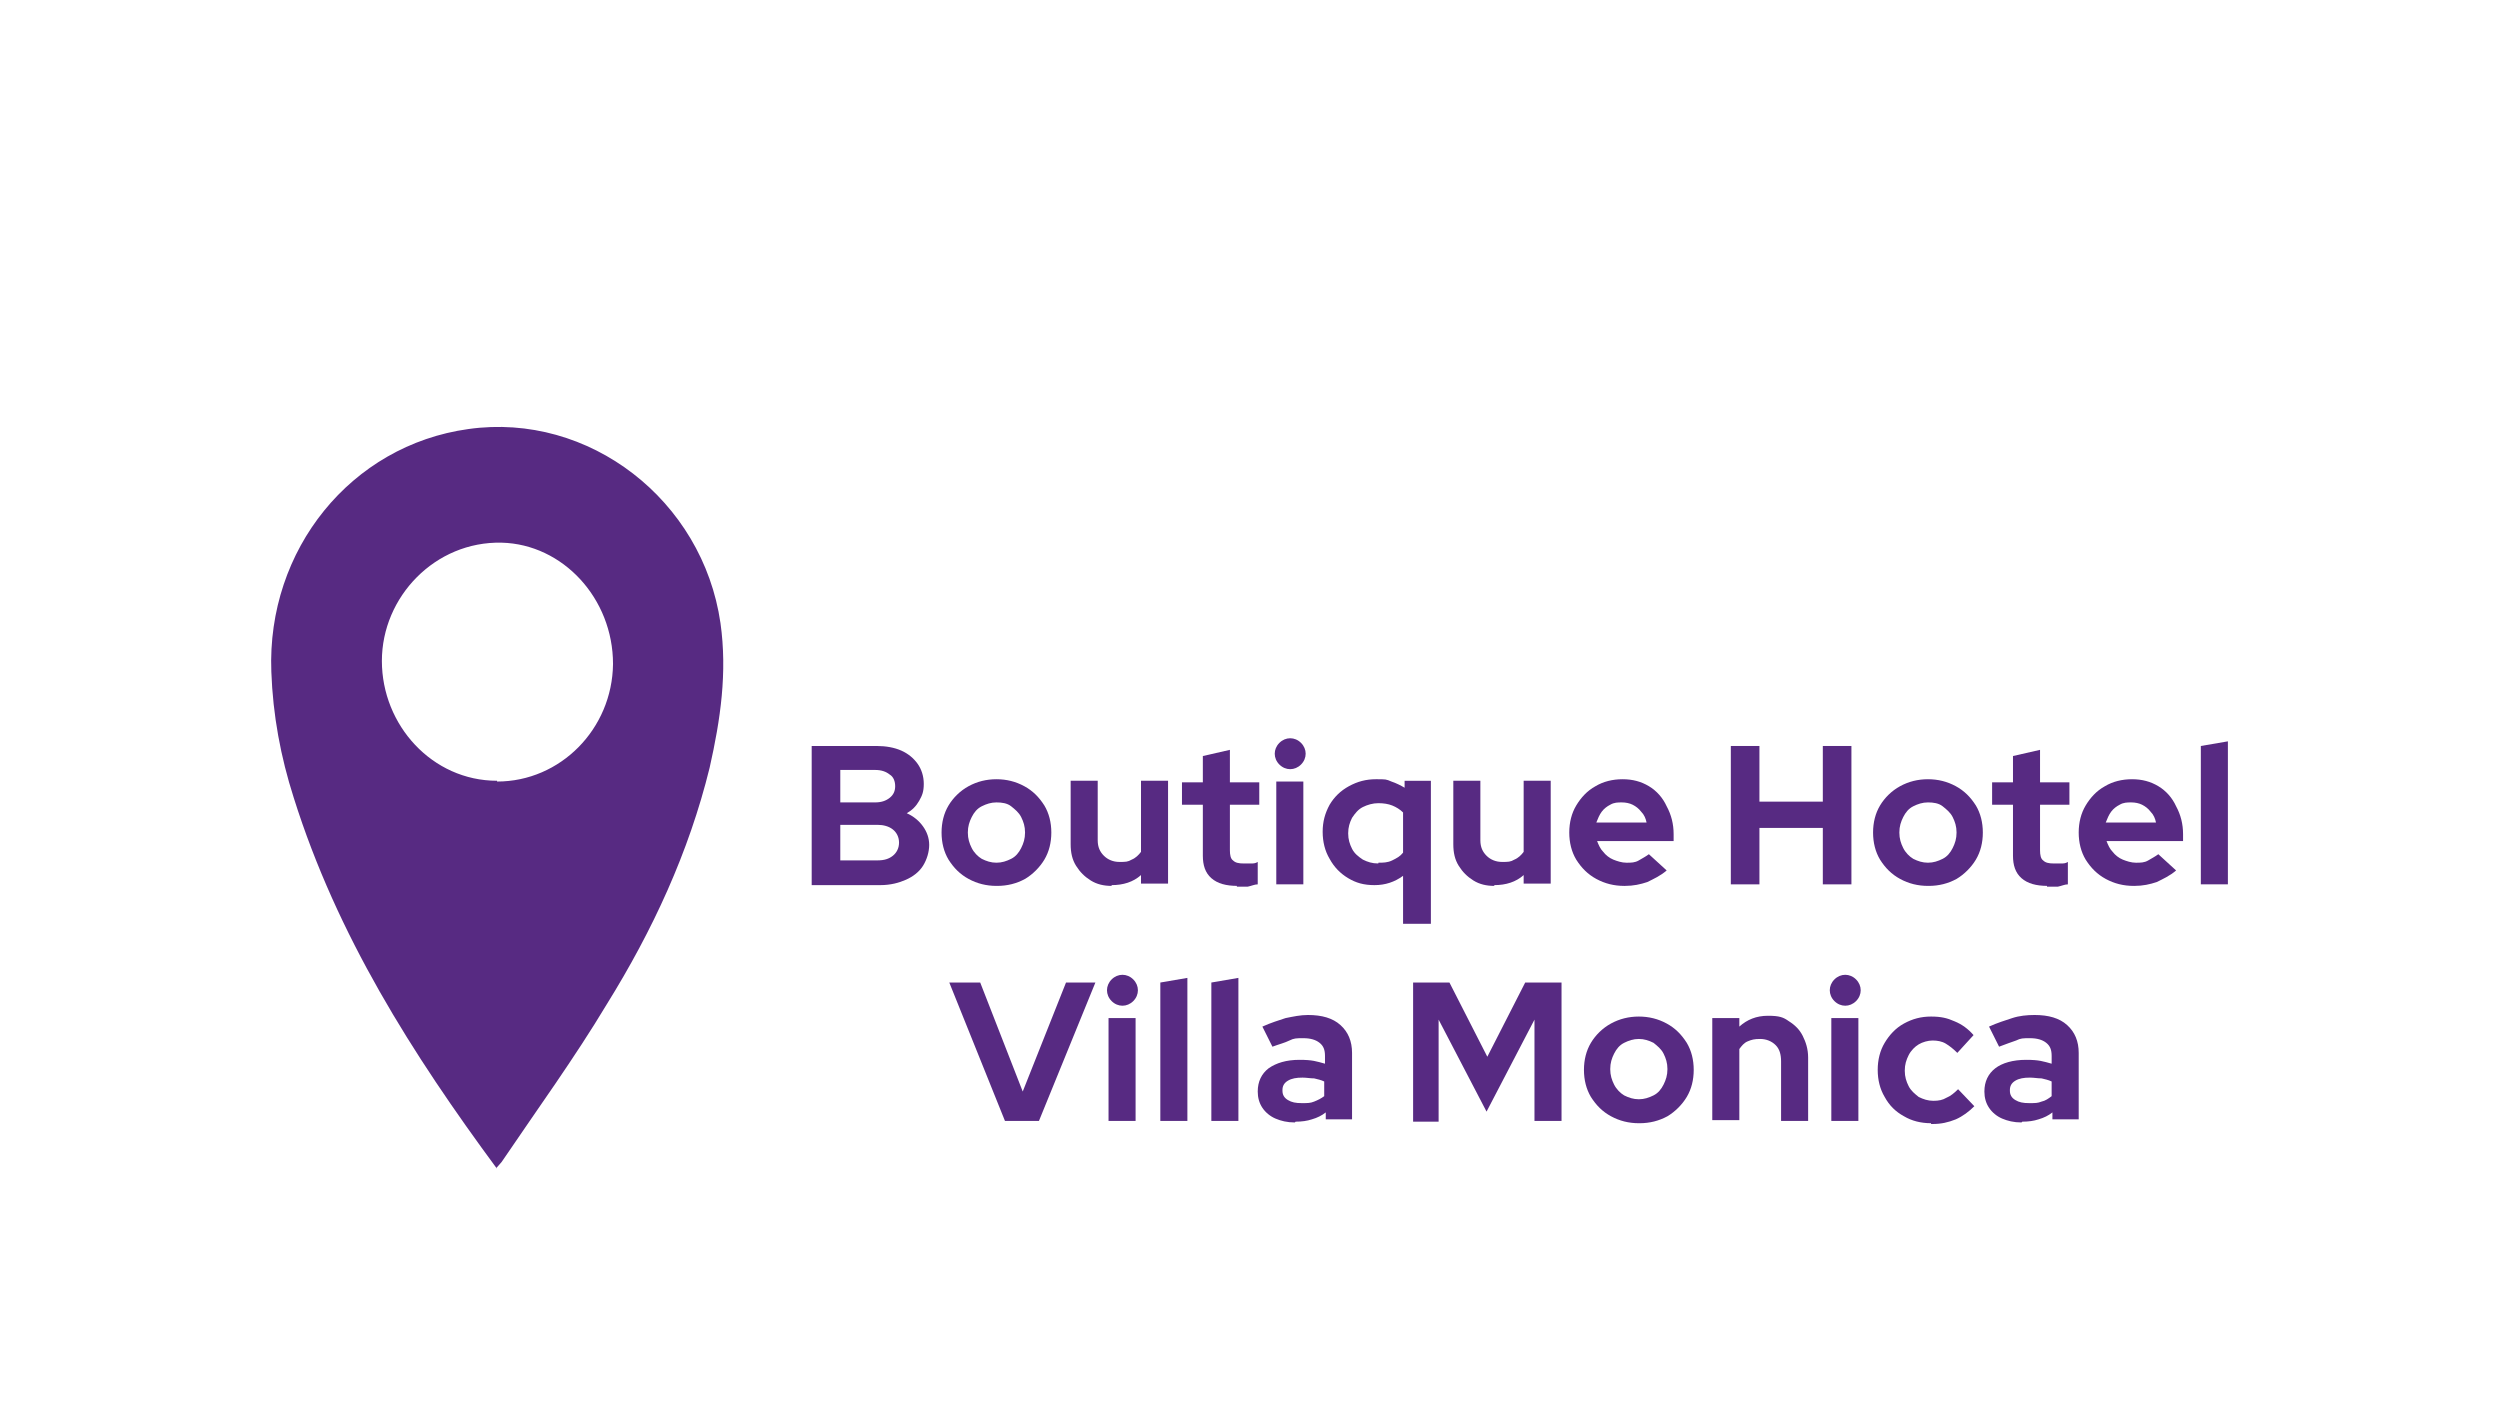 <svg xmlns="http://www.w3.org/2000/svg" viewBox="0 0 323.4 184.6"><defs><style>      .cls-1 {        fill: none;      }      .cls-2 {        isolation: isolate;      }      .cls-3 {        fill: #572a82;      }    </style></defs><g><g id="Ebene_1"><g id="Ebene_1-2" data-name="Ebene_1"><g id="Ebene_2_Kopie"><rect class="cls-1" y="0" width="322.9" height="184.5"></rect></g><g id="Ebene_8"><rect class="cls-1" x=".3" y=".2" width="322.9" height="184.3"></rect><g class="cls-2"><g class="cls-2"><path class="cls-3" d="M105,114.4v-17.9h8.4c1.2,0,2.3.2,3.2.6.9.4,1.6,1,2.1,1.7s.8,1.6.8,2.6-.2,1.5-.6,2.2-.9,1.2-1.6,1.6c.9.4,1.6,1,2.1,1.7s.8,1.5.8,2.4-.3,1.9-.8,2.7c-.5.8-1.3,1.4-2.2,1.8-.9.4-2,.7-3.3.7h-8.9ZM108.7,103.8h4.5c.8,0,1.4-.2,1.9-.6s.7-.9.7-1.5-.2-1.2-.7-1.5c-.5-.4-1.1-.6-1.9-.6h-4.5v4.2ZM108.7,111.3h4.8c.9,0,1.5-.2,2-.6s.8-1,.8-1.7-.3-1.3-.8-1.7c-.5-.4-1.2-.6-2-.6h-4.8s0,4.6,0,4.6Z"></path><path class="cls-3" d="M128.9,114.6c-1.3,0-2.5-.3-3.6-.9s-1.9-1.4-2.6-2.5c-.6-1-.9-2.2-.9-3.5s.3-2.5.9-3.5,1.5-1.9,2.6-2.5,2.3-.9,3.6-.9,2.5.3,3.6.9,1.9,1.4,2.6,2.5c.6,1,.9,2.2.9,3.5s-.3,2.5-.9,3.5c-.6,1-1.5,1.9-2.5,2.5-1.1.6-2.3.9-3.6.9h-.1ZM128.9,111.6c.7,0,1.3-.2,1.9-.5.6-.3,1-.8,1.3-1.4s.5-1.2.5-2-.2-1.4-.5-2-.8-1-1.3-1.4-1.2-.5-1.9-.5-1.3.2-1.9.5-1,.8-1.3,1.4-.5,1.2-.5,2,.2,1.4.5,2,.8,1.1,1.3,1.4c.6.3,1.2.5,1.9.5Z"></path></g><g class="cls-2"><path class="cls-3" d="M143.8,114.6c-1,0-1.9-.2-2.7-.7s-1.4-1.1-1.9-1.9-.7-1.7-.7-2.8v-8.2h3.5v7.7c0,.9.3,1.5.8,2s1.2.8,2,.8,1.1,0,1.6-.3c.5-.2.9-.6,1.2-1v-9.2h3.5v13.3h-3.5v-1.1c-1,.9-2.3,1.3-3.8,1.3h0Z"></path></g><g class="cls-2"><path class="cls-3" d="M160.1,114.6c-1.5,0-2.6-.3-3.4-1s-1.1-1.7-1.1-2.9v-6.6h-2.7v-2.9h2.7v-3.4l3.5-.8v4.2h3.8v2.9h-3.8v5.9c0,.6.1,1.1.4,1.3.3.3.7.4,1.4.4h.9c.3,0,.6,0,.9-.2v2.9c-.4,0-.8.2-1.3.3h-1.4v-.2h.1Z"></path></g><g class="cls-2"><path class="cls-3" d="M166.9,99.5c-.5,0-1-.2-1.4-.6s-.6-.9-.6-1.4.2-1,.6-1.4.9-.6,1.4-.6,1,.2,1.4.6.6.9.6,1.4-.2,1-.6,1.4-.9.6-1.4.6ZM165.1,114.4v-13.3h3.5v13.3h-3.5Z"></path></g><g class="cls-2"><path class="cls-3" d="M181.5,119.6v-6.3c-1.1.8-2.3,1.2-3.7,1.2s-2.4-.3-3.4-.9-1.8-1.4-2.4-2.5c-.6-1-.9-2.2-.9-3.5s.3-2.4.9-3.5c.6-1,1.4-1.8,2.5-2.4s2.2-.9,3.5-.9,1.3,0,2,.3c.6.2,1.2.5,1.7.8v-.9h3.4v18.5h-3.6ZM178.3,111.6c.6,0,1.2,0,1.8-.3s1-.5,1.4-1v-5.2c-.4-.4-.9-.7-1.4-.9-.5-.2-1.1-.3-1.8-.3s-1.4.2-2,.5-1,.8-1.4,1.4c-.3.6-.5,1.2-.5,2s.2,1.4.5,2,.8,1,1.4,1.4c.6.3,1.2.5,2,.5h0Z"></path></g><g class="cls-2"><path class="cls-3" d="M193.3,114.6c-1,0-1.9-.2-2.7-.7s-1.4-1.1-1.9-1.9-.7-1.7-.7-2.8v-8.2h3.5v7.7c0,.9.3,1.5.8,2s1.2.8,2,.8,1.1,0,1.6-.3c.5-.2.9-.6,1.2-1v-9.2h3.5v13.3h-3.5v-1.1c-1,.9-2.3,1.3-3.8,1.3h0Z"></path></g><g class="cls-2"><path class="cls-3" d="M210.1,114.6c-1.3,0-2.5-.3-3.6-.9s-1.9-1.4-2.6-2.5c-.6-1-.9-2.2-.9-3.5s.3-2.5.9-3.5c.6-1,1.4-1.9,2.5-2.5,1-.6,2.2-.9,3.5-.9s2.4.3,3.4.9,1.8,1.5,2.3,2.6c.6,1.1.9,2.3.9,3.6v.9h-9.9c.2.5.4,1,.8,1.4.3.4.8.8,1.3,1s1.1.4,1.7.4,1.1,0,1.6-.3.9-.5,1.3-.8l2.3,2.1c-.8.7-1.7,1.1-2.5,1.5-.9.3-1.8.5-2.9.5,0,0-.1,0-.1,0ZM206.5,106.4h6.5c-.1-.5-.3-1-.7-1.4-.3-.4-.7-.7-1.1-.9s-.9-.3-1.4-.3-1,0-1.5.3c-.4.2-.8.5-1.1.9s-.5.9-.7,1.4Z"></path></g><g class="cls-2"><path class="cls-3" d="M223.9,114.4v-17.9h3.7v7.2h8.2v-7.2h3.7v17.9h-3.7v-7.3h-8.2v7.3h-3.7Z"></path></g><g class="cls-2"><path class="cls-3" d="M249.4,114.6c-1.3,0-2.5-.3-3.6-.9s-1.9-1.4-2.6-2.5c-.6-1-.9-2.2-.9-3.5s.3-2.5.9-3.5c.6-1,1.5-1.9,2.6-2.5s2.3-.9,3.6-.9,2.5.3,3.6.9,1.9,1.4,2.6,2.5c.6,1,.9,2.2.9,3.5s-.3,2.5-.9,3.5-1.5,1.9-2.5,2.5c-1.1.6-2.3.9-3.6.9h-.1ZM249.4,111.6c.7,0,1.3-.2,1.9-.5.6-.3,1-.8,1.3-1.4s.5-1.2.5-2-.2-1.4-.5-2-.8-1-1.3-1.4-1.2-.5-1.9-.5-1.3.2-1.9.5-1,.8-1.3,1.4-.5,1.2-.5,2,.2,1.4.5,2,.8,1.1,1.3,1.4c.6.3,1.2.5,1.9.5Z"></path></g><g class="cls-2"><path class="cls-3" d="M264.9,114.6c-1.5,0-2.6-.3-3.4-1s-1.1-1.7-1.1-2.9v-6.6h-2.7v-2.9h2.7v-3.4l3.5-.8v4.2h3.8v2.9h-3.8v5.9c0,.6.1,1.1.4,1.3.3.3.7.4,1.4.4h.9c.3,0,.6,0,.9-.2v2.9c-.4,0-.8.2-1.3.3h-1.4v-.2h.1Z"></path></g><g class="cls-2"><path class="cls-3" d="M276,114.6c-1.3,0-2.5-.3-3.6-.9s-1.9-1.4-2.6-2.5c-.6-1-.9-2.2-.9-3.5s.3-2.5.9-3.5,1.4-1.9,2.5-2.5c1-.6,2.2-.9,3.5-.9s2.4.3,3.4.9,1.8,1.5,2.3,2.6c.6,1.1.9,2.3.9,3.6v.9h-9.9c.2.5.4,1,.8,1.4.3.4.8.8,1.3,1s1.1.4,1.7.4,1.1,0,1.6-.3.9-.5,1.3-.8l2.3,2.1c-.8.7-1.7,1.1-2.5,1.5-.9.3-1.8.5-2.9.5h0ZM272.4,106.4h6.5c-.1-.5-.3-1-.7-1.4-.3-.4-.7-.7-1.1-.9-.4-.2-.9-.3-1.4-.3s-1,0-1.5.3c-.4.2-.8.5-1.1.9-.3.4-.5.9-.7,1.4h0Z"></path></g><g class="cls-2"><path class="cls-3" d="M284.7,114.4v-17.9l3.5-.6v18.5h-3.5Z"></path></g></g><g class="cls-2"><g class="cls-2"><path class="cls-3" d="M130,145l-7.2-17.9h4l5.5,14.1,5.6-14.1h3.8l-7.3,17.9h-4.4Z"></path></g><g class="cls-2"><path class="cls-3" d="M145.2,130.1c-.5,0-1-.2-1.4-.6-.4-.4-.6-.9-.6-1.4s.2-1,.6-1.4c.4-.4.9-.6,1.4-.6s1,.2,1.4.6.6.9.6,1.4-.2,1-.6,1.4-.9.6-1.4.6ZM143.4,145v-13.3h3.5v13.3h-3.5Z"></path></g><g class="cls-2"><path class="cls-3" d="M150.1,145v-17.9l3.5-.6v18.5h-3.5Z"></path></g><g class="cls-2"><path class="cls-3" d="M156.7,145v-17.9l3.5-.6v18.5h-3.5Z"></path></g><g class="cls-2"><path class="cls-3" d="M167.5,145.2c-1,0-1.8-.2-2.5-.5s-1.3-.8-1.7-1.4c-.4-.6-.6-1.3-.6-2.1,0-1.3.5-2.3,1.4-3,1-.7,2.3-1.1,4-1.1s2.2.2,3.3.5v-1c0-.8-.2-1.3-.7-1.7s-1.2-.6-2.1-.6-1.2,0-1.8.3-1.4.5-2.2.8l-1.3-2.6c1.1-.5,2.1-.8,3-1.1,1-.2,1.9-.4,2.9-.4,1.8,0,3.2.4,4.2,1.3,1,.9,1.5,2.1,1.5,3.6v8.6h-3.4v-.9c-.5.4-1.1.7-1.8.9-.6.2-1.3.3-2.1.3h0ZM165.9,141.1c0,.5.2.9.7,1.2s1,.4,1.8.4,1.1,0,1.6-.2.9-.4,1.3-.7v-1.9c-.4-.2-.9-.3-1.3-.4-.5,0-1-.1-1.5-.1-.8,0-1.4.1-1.9.4-.5.3-.7.7-.7,1.2h0Z"></path></g><g class="cls-2"><path class="cls-3" d="M182.8,145v-17.9h4.7l4.9,9.6,4.9-9.6h4.7v17.9h-3.5v-13.1l-6.2,11.9-6.2-11.9v13.2h-3.4.1Z"></path></g><g class="cls-2"><path class="cls-3" d="M212,145.3c-1.3,0-2.5-.3-3.6-.9-1.1-.6-1.9-1.4-2.6-2.5-.6-1-.9-2.2-.9-3.5s.3-2.5.9-3.5c.6-1,1.5-1.9,2.6-2.5s2.3-.9,3.6-.9,2.5.3,3.6.9c1.1.6,1.9,1.4,2.6,2.5.6,1,.9,2.2.9,3.5s-.3,2.5-.9,3.5-1.5,1.9-2.5,2.5c-1.1.6-2.3.9-3.6.9h-.1ZM212,142.2c.7,0,1.3-.2,1.9-.5.6-.3,1-.8,1.3-1.4s.5-1.2.5-2-.2-1.4-.5-2-.8-1-1.3-1.4c-.6-.3-1.2-.5-1.9-.5s-1.3.2-1.9.5-1,.8-1.3,1.4c-.3.6-.5,1.2-.5,2s.2,1.4.5,2,.8,1.1,1.3,1.4c.6.3,1.2.5,1.9.5Z"></path></g><g class="cls-2"><path class="cls-3" d="M221.5,145v-13.3h3.5v1.1c1-.9,2.2-1.4,3.7-1.4s2,.2,2.7.7c.8.5,1.4,1.1,1.8,1.9.4.8.7,1.7.7,2.8v8.2h-3.5v-7.7c0-.9-.2-1.6-.7-2.1s-1.2-.8-2-.8-1.1.1-1.6.3-.8.6-1.1,1v9.2h-3.5,0Z"></path></g><g class="cls-2"><path class="cls-3" d="M238.7,130.1c-.5,0-1-.2-1.4-.6s-.6-.9-.6-1.4.2-1,.6-1.4.9-.6,1.4-.6,1,.2,1.4.6.6.9.6,1.4-.2,1-.6,1.4-.9.6-1.4.6ZM236.9,145v-13.3h3.5v13.3h-3.5Z"></path></g><g class="cls-2"><path class="cls-3" d="M249.8,145.3c-1.3,0-2.5-.3-3.5-.9-1.1-.6-1.9-1.4-2.5-2.5-.6-1-.9-2.2-.9-3.5s.3-2.5.9-3.5c.6-1,1.4-1.9,2.5-2.5s2.2-.9,3.5-.9,2.1.2,3,.6c1,.4,1.8,1,2.5,1.8l-2.1,2.3c-.5-.5-1-.9-1.5-1.2s-1.1-.4-1.7-.4-1.3.2-1.8.5-1,.8-1.3,1.4c-.3.6-.5,1.2-.5,2s.2,1.4.5,2,.8,1,1.3,1.4c.6.3,1.2.5,1.9.5s1.2-.1,1.7-.4c.5-.2,1-.6,1.5-1.1l2.1,2.2c-.7.7-1.5,1.3-2.4,1.7-1,.4-1.9.6-3,.6h-.2Z"></path></g><g class="cls-2"><path class="cls-3" d="M261.5,145.2c-1,0-1.8-.2-2.5-.5s-1.3-.8-1.7-1.4-.6-1.3-.6-2.1c0-1.3.5-2.3,1.4-3s2.3-1.1,4-1.1,2.2.2,3.3.5v-1c0-.8-.2-1.3-.7-1.7s-1.2-.6-2.1-.6-1.2,0-1.8.3c-.6.2-1.4.5-2.2.8l-1.3-2.6c1.1-.5,2.1-.8,3-1.1s1.9-.4,2.9-.4c1.8,0,3.2.4,4.2,1.3,1,.9,1.5,2.1,1.5,3.6v8.6h-3.4v-.9c-.5.4-1.1.7-1.8.9-.6.2-1.3.3-2.1.3h0ZM260,141.1c0,.5.2.9.7,1.2s1,.4,1.8.4,1.1,0,1.6-.2c.5-.1.9-.4,1.3-.7v-1.9c-.4-.2-.9-.3-1.3-.4-.5,0-1-.1-1.5-.1-.8,0-1.4.1-1.9.4-.5.3-.7.7-.7,1.2h0Z"></path></g></g><path class="cls-3" d="M64.3,101.1c8.2,0,14.9-6.8,15-15.2,0-8.5-6.5-15.5-14.4-15.7-8.6-.2-15.5,7-15.5,15.3s6.5,15.5,14.9,15.5M64.3,151.2c-11-14.9-20.7-30.2-26.3-48-1.7-5.3-2.7-10.7-2.9-16.3-.6-15.8,10.3-29.3,25.5-31.4,15.6-2.2,30.3,9.2,32.6,25.1.9,6.4,0,12.5-1.4,18.7-2.7,11-7.4,21.1-13.3,30.6-4.2,7-9,13.6-13.6,20.4-.2.2-.4.5-.7.8"></path></g></g></g></g></svg>